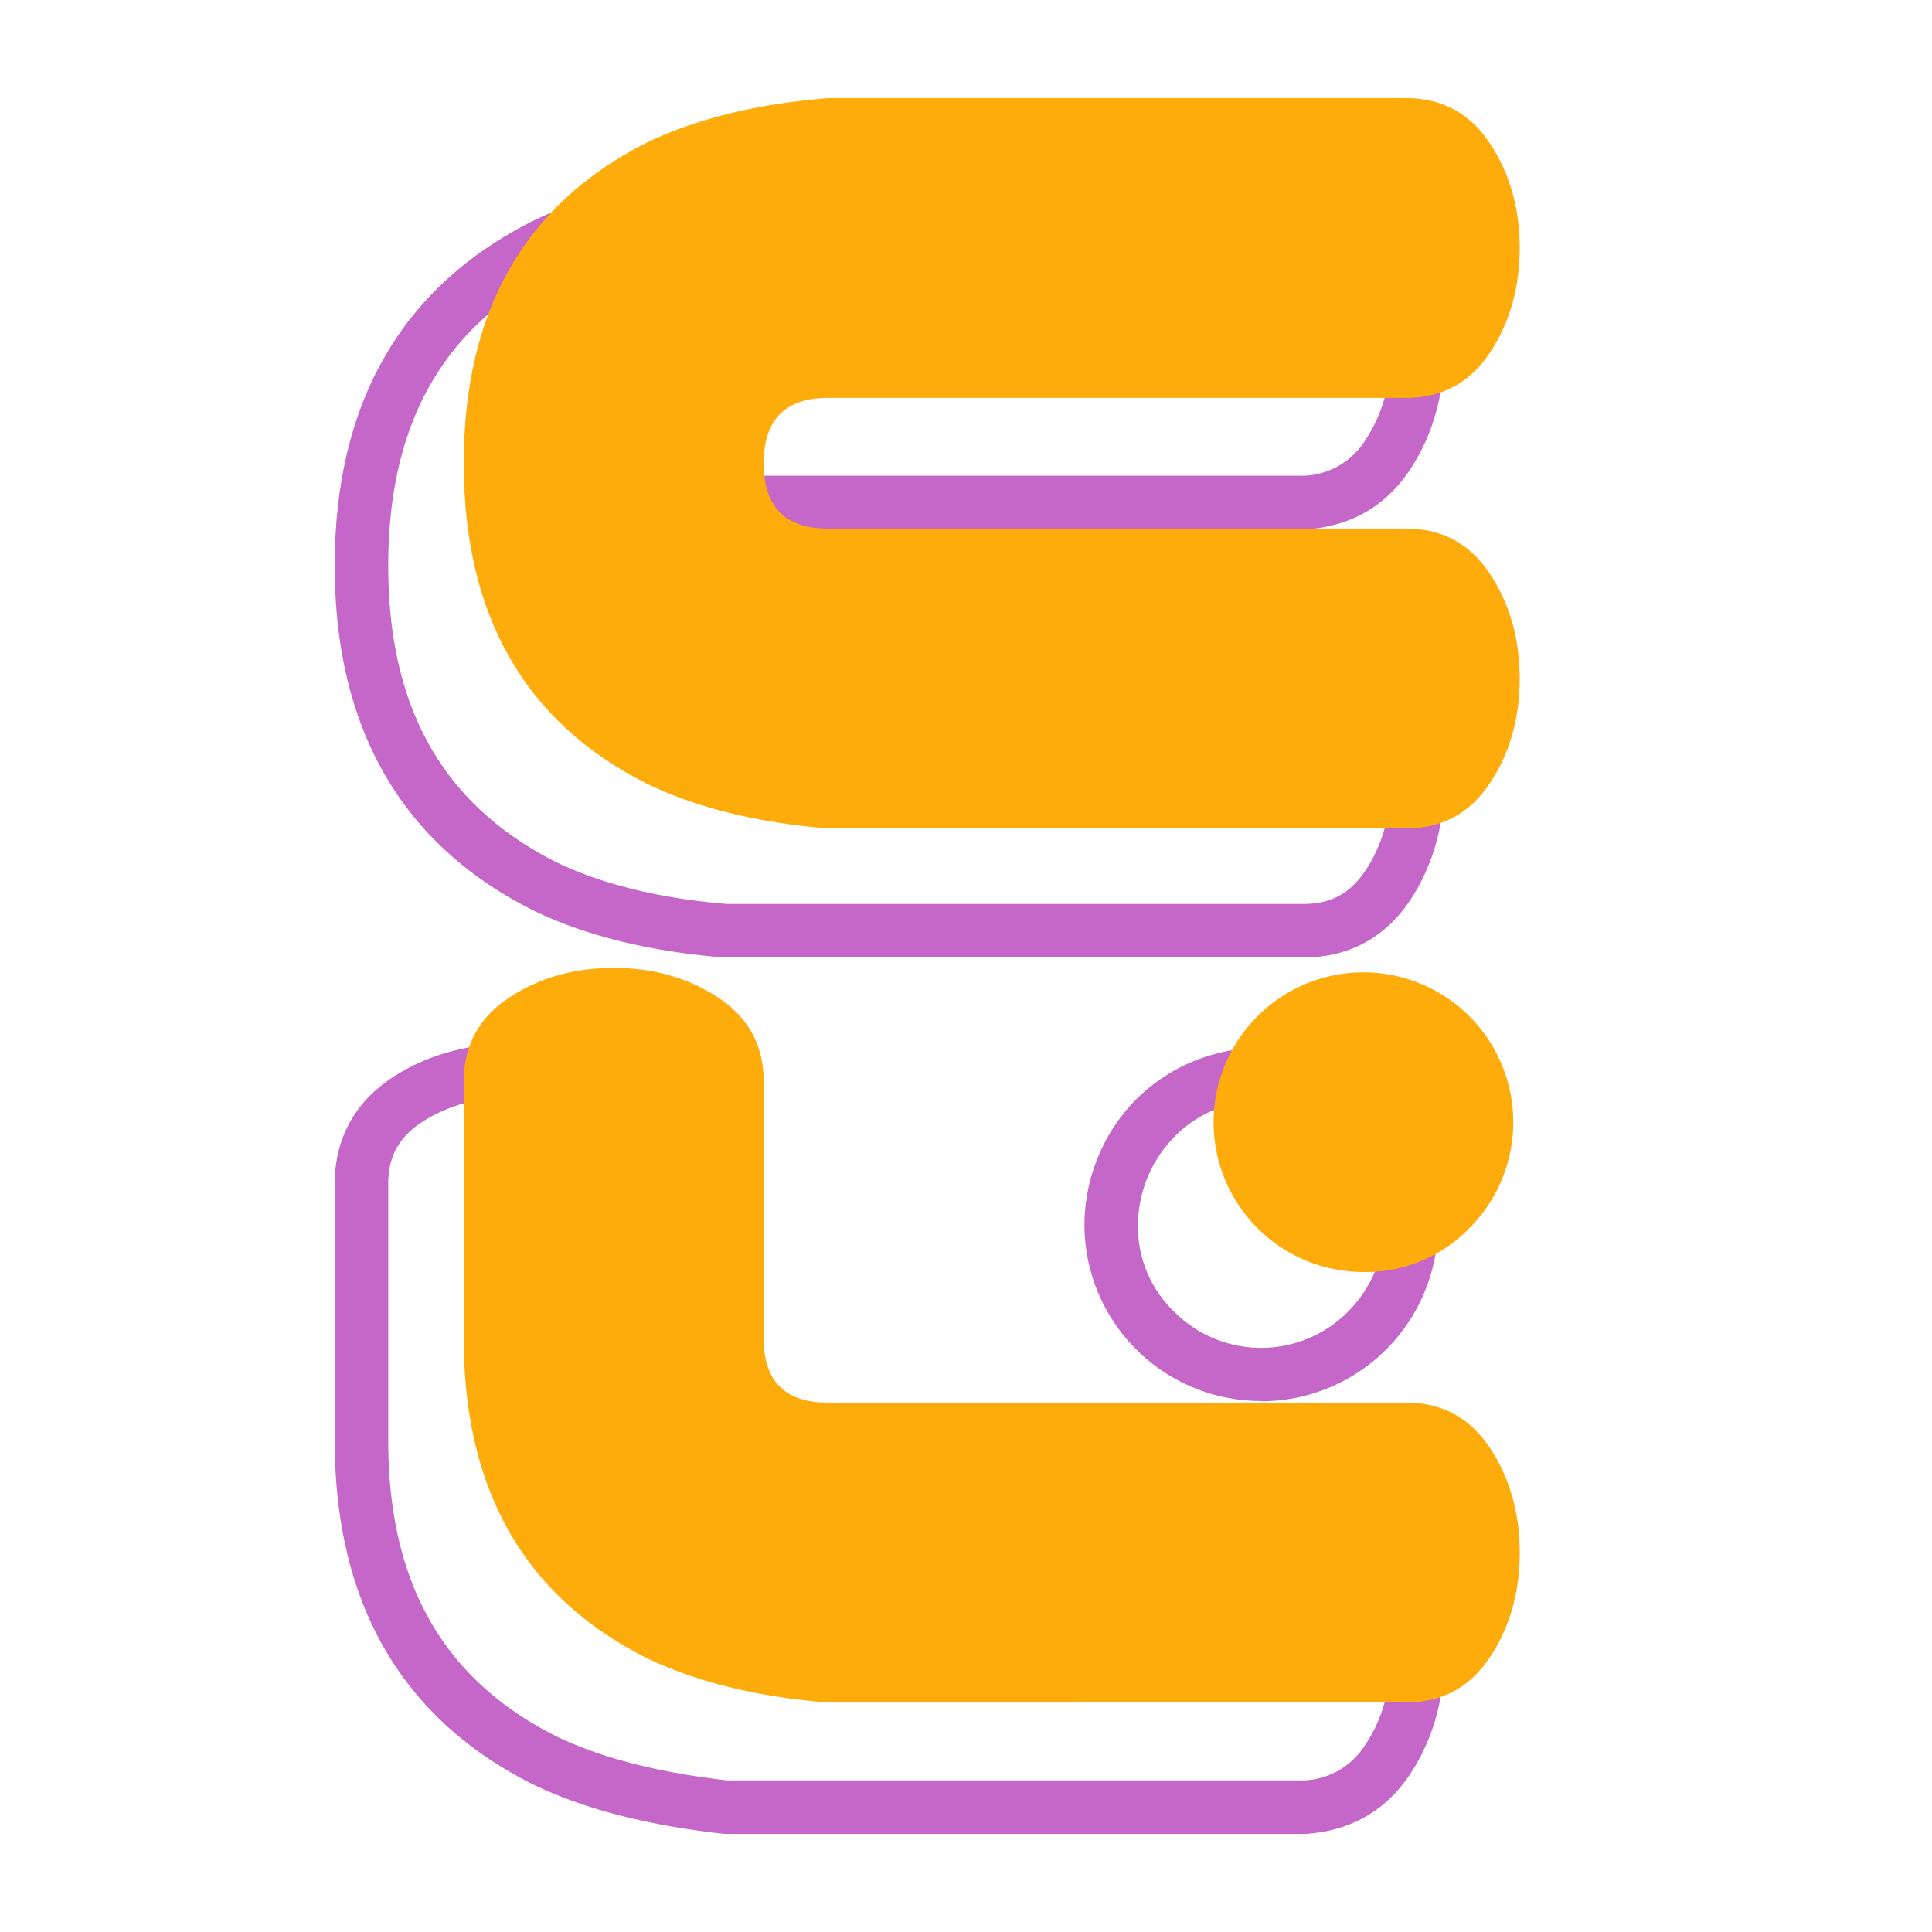 <svg id="Layer_1" data-name="Layer 1" xmlns="http://www.w3.org/2000/svg" viewBox="0 0 512 512"><defs><style>.cls-1{fill:#c467c9;}.cls-2{fill:#feac0b;}</style></defs><title>favicon_512px</title><path class="cls-1" d="M345.54,253.74l-153.82,0c-19.77-1.59-36.86-5.84-50.79-12.66-34.69-17.57-52.22-48.24-52.22-91.18s17.53-73.61,52.13-91.16c14-6.84,31.14-11.09,50.88-12.68l153.82,0c11.76,0,21.46,5.2,28,15.06,6.08,9.13,9.15,19.8,9.15,31.76s-3.07,22.64-9.12,31.74c-6.47,9.65-15.75,14.92-27.63,15.68H192.3c-2.75-.12-6,.07-7.71,1.68s-2.22,5.29-2.22,7.95c0,7.62,2.52,10.21,9.93,10.21H345.54c11.76,0,21.46,5.22,28.07,15.1,6.05,9.1,9.12,19.77,9.12,31.74s-3.07,22.63-9.12,31.73C367,248.55,357.3,253.74,345.54,253.74ZM192.6,239.56H345.54c7.1,0,12.25-2.79,16.26-8.77,4.53-6.82,6.75-14.62,6.75-23.86s-2.22-17.05-6.77-23.88c-4-6-9.14-8.78-16.24-8.78H192.3c-15.34,0-24.11-8.89-24.11-24.39,0-7.92,2.24-14.07,6.65-18.25s10.62-5.68,17.83-5.56H345.54a20,20,0,0,0,16.26-9.38c4.53-6.81,6.75-14.62,6.75-23.86S366.26,75.69,361.78,69c-4-6-9.14-8.75-16.24-8.75H192.3c-17.41,1.43-32.8,5.22-45.15,11.22-29.73,15.11-44.26,40.79-44.26,78.46s14.51,63.35,44.37,78.48C159.43,234.32,174.72,238.08,192.6,239.56Z"/><path class="cls-1" d="M192.3,486l-.81-.05c-20.48-2.31-37-6.65-50.53-13.21-34.72-17.53-52.25-48.11-52.25-90.95V313.68c0-11.78,5.22-21.46,15.09-28,18.1-12.15,45.33-12.13,63.51,0,9.84,6.56,15.06,16.24,15.06,28v68.11c0,7.41,2.52,9.93,9.93,9.93H345.54c11.76,0,21.46,5.22,28.07,15.11,6.05,9.1,9.12,19.77,9.12,31.73s-3.07,22.63-9.12,31.73c-6.45,9.64-15.73,14.92-27.6,15.71Zm.39-14.18H345.54a20.08,20.08,0,0,0,16.26-9.4c4.53-6.81,6.75-14.62,6.75-23.86s-2.22-17-6.77-23.88c-4-6-9.14-8.78-16.24-8.78H192.3c-15.34,0-24.11-8.77-24.11-24.11V313.68c0-7.09-2.8-12.24-8.76-16.22-13.58-9.07-34.13-9-47.76,0-6,4-8.78,9.15-8.78,16.24v68.11c0,37.58,14.51,63.17,44.37,78.25C159.11,465.79,174,469.67,192.69,471.82ZM334.2,371.28a46.76,46.76,0,0,1-46.81-46.82,47.71,47.71,0,0,1,13.69-33.12,47,47,0,0,1,66.22,0,46.83,46.83,0,0,1-33.1,80Zm0-79.45a31.18,31.18,0,0,0-23.09,9.56,33.69,33.69,0,0,0-9.54,23.07,31.19,31.19,0,0,0,9.54,23.1,32.48,32.48,0,0,0,46.17,0,32.64,32.64,0,0,0-23.08-55.73Z"/><path class="cls-2" d="M219.4,219.55q-28.38-2.3-48.25-12-48.26-24.45-48.25-84.81t48.25-84.83Q191,28.28,219.4,26H372.64q14.21,0,22.15,11.92c5.29,7.94,7.95,17.23,7.95,27.81s-2.66,19.86-7.95,27.8-12.68,11.92-22.15,11.92H219.4q-17,0-17,17.32t17,17.3H372.64q14.21,0,22.15,11.94t7.95,27.81q0,15.9-7.95,27.81t-22.15,11.92Z"/><path class="cls-2" d="M219.4,451.19q-28.38-2.28-48.25-11.91-48.26-24.39-48.25-84.58V286.59q0-14.18,11.92-22.13t27.81-7.95q15.9,0,27.83,7.95t11.92,22.13V354.7q0,17,17,17H372.64q14.21,0,22.15,11.94t7.95,27.81q0,15.9-7.95,27.81t-22.15,11.91ZM361.3,337.1a39.71,39.71,0,1,1,28.09-11.62A38.28,38.28,0,0,1,361.3,337.1Z"/></svg>